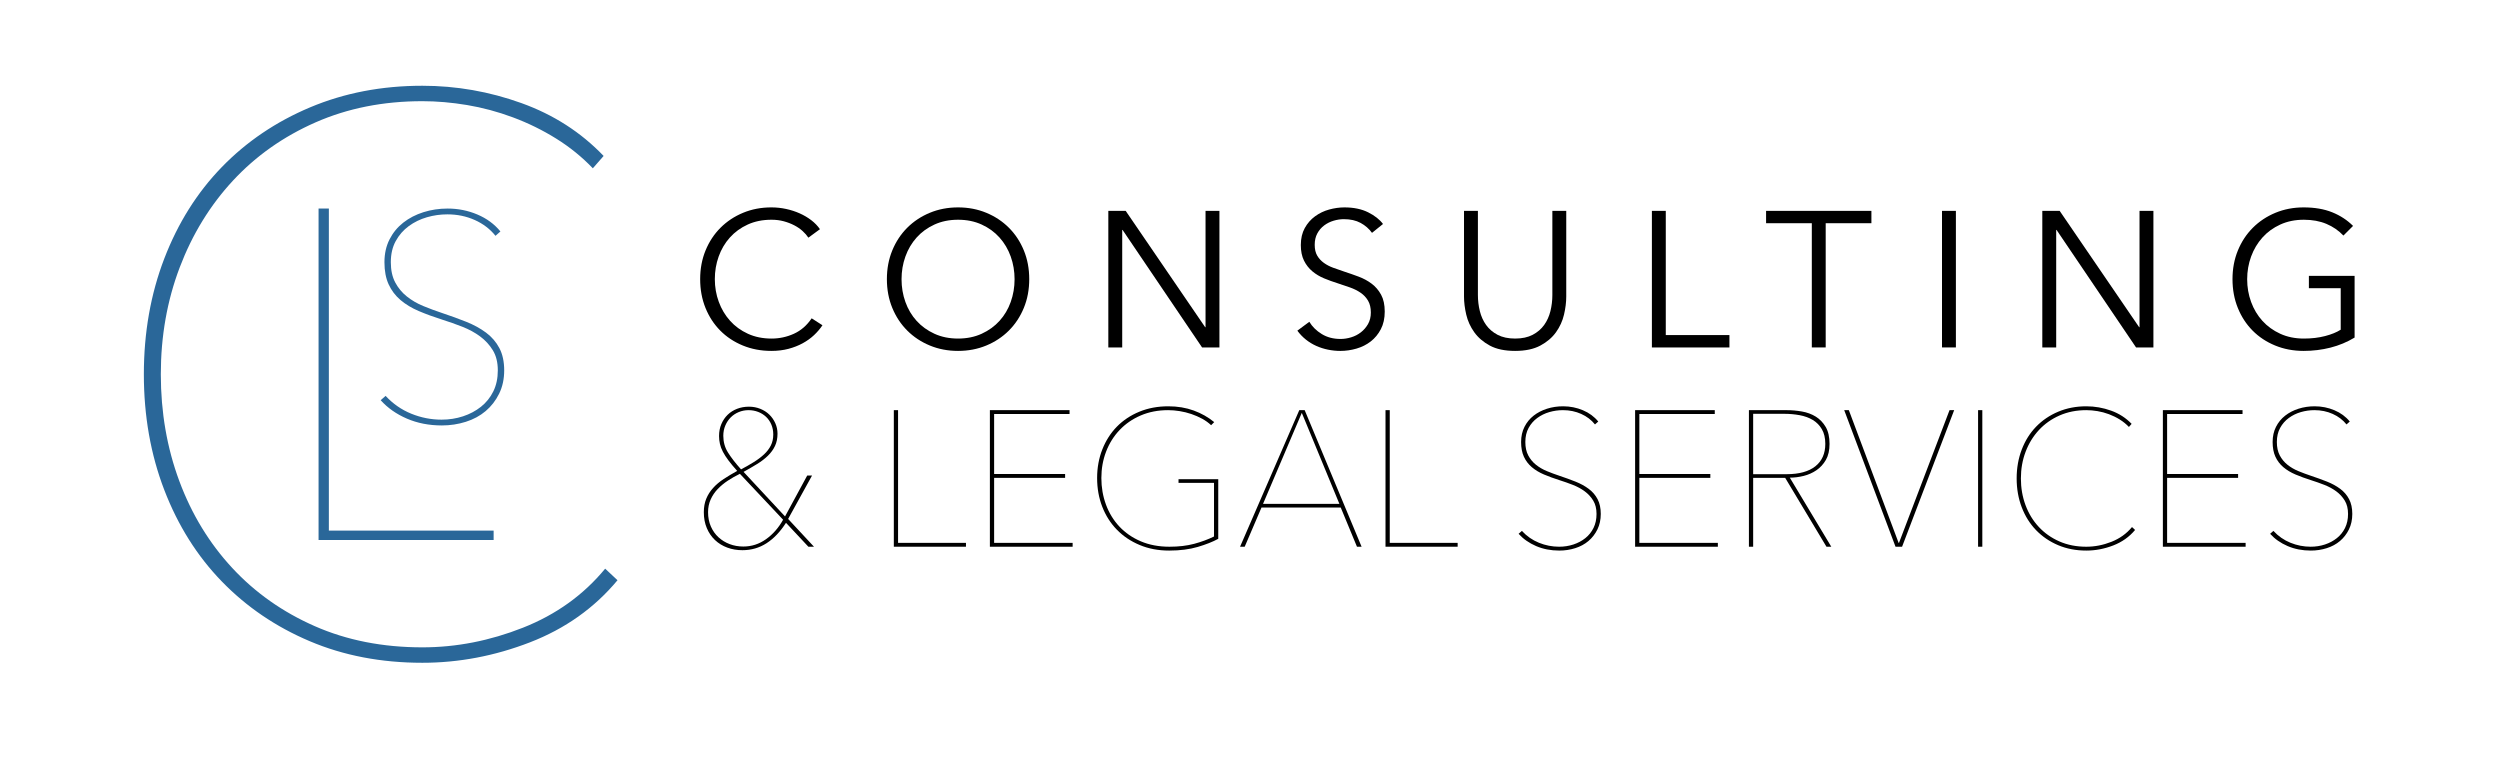 <?xml version="1.0" encoding="utf-8"?>
<!-- Generator: Adobe Illustrator 16.0.0, SVG Export Plug-In . SVG Version: 6.00 Build 0)  -->
<!DOCTYPE svg PUBLIC "-//W3C//DTD SVG 1.1//EN" "http://www.w3.org/Graphics/SVG/1.1/DTD/svg11.dtd">
<svg version="1.1" id="Layer_1" xmlns="http://www.w3.org/2000/svg" xmlns:xlink="http://www.w3.org/1999/xlink" x="0px" y="0px"
	 width="773.362px" height="240.024px" viewBox="0 0 773.362 240.024" enable-background="new 0 0 773.362 240.024"
	 xml:space="preserve">
<g>
	<rect x="213.25" y="62.368" fill="none" width="520.69" height="49.355"/>
	<path d="M254.422,100.616c-0.716,1.074-1.581,2.089-2.596,3.046c-1.015,0.957-2.188,1.799-3.521,2.526
		c-1.333,0.728-2.805,1.303-4.416,1.728c-1.61,0.423-3.371,0.636-5.28,0.636c-3.184,0-6.127-0.558-8.831-1.671
		c-2.706-1.113-5.033-2.655-6.982-4.625s-3.471-4.306-4.564-7.011c-1.095-2.705-1.641-5.669-1.641-8.891s0.557-6.185,1.671-8.891
		c1.113-2.705,2.655-5.042,4.624-7.011c1.97-1.969,4.297-3.51,6.981-4.625c2.686-1.113,5.599-1.671,8.742-1.671
		c1.551,0,3.073,0.163,4.564,0.485c1.492,0.324,2.895,0.779,4.207,1.364c1.312,0.586,2.506,1.291,3.58,2.111
		c1.074,0.821,1.97,1.749,2.686,2.783l-3.58,2.625c-0.438-0.676-1.025-1.352-1.761-2.029c-0.736-0.676-1.602-1.273-2.596-1.79
		c-0.995-0.517-2.079-0.935-3.252-1.253c-1.174-0.318-2.438-0.477-3.789-0.477c-2.745,0-5.202,0.496-7.369,1.487
		c-2.169,0.992-4.009,2.33-5.52,4.015c-1.513,1.686-2.666,3.638-3.461,5.859c-0.797,2.221-1.193,4.561-1.193,7.018
		c0,2.458,0.407,4.798,1.223,7.019c0.815,2.221,1.979,4.173,3.491,5.858c1.511,1.686,3.351,3.023,5.52,4.015
		c2.168,0.992,4.604,1.487,7.31,1.487c2.426,0,4.733-0.497,6.922-1.492c2.188-0.994,4.018-2.585,5.489-4.773L254.422,100.616z"/>
	<path d="M318.389,86.354c0,3.222-0.558,6.186-1.671,8.891c-1.114,2.706-2.655,5.042-4.625,7.011
		c-1.969,1.969-4.296,3.511-6.981,4.625c-2.685,1.113-5.6,1.671-8.741,1.671c-3.144,0-6.057-0.558-8.742-1.671
		c-2.685-1.113-5.012-2.655-6.981-4.625c-1.969-1.969-3.511-4.306-4.624-7.011c-1.114-2.705-1.671-5.669-1.671-8.891
		s0.557-6.185,1.671-8.891c1.113-2.705,2.655-5.042,4.624-7.011c1.97-1.969,4.297-3.51,6.981-4.625
		c2.686-1.113,5.599-1.671,8.742-1.671c3.142,0,6.057,0.558,8.741,1.671c2.686,1.114,5.013,2.655,6.981,4.625
		c1.97,1.969,3.511,4.307,4.625,7.011C317.831,80.169,318.389,83.132,318.389,86.354z M313.854,86.384
		c0-2.462-0.398-4.805-1.193-7.03c-0.796-2.224-1.949-4.18-3.461-5.868c-1.513-1.688-3.352-3.028-5.52-4.021
		c-2.169-0.993-4.605-1.49-7.31-1.49c-2.706,0-5.143,0.497-7.31,1.49c-2.169,0.993-4.009,2.333-5.52,4.021
		c-1.513,1.688-2.666,3.644-3.461,5.868c-0.797,2.225-1.193,4.567-1.193,7.03c0,2.463,0.396,4.806,1.193,7.03
		c0.795,2.225,1.948,4.17,3.461,5.838c1.511,1.668,3.351,2.999,5.52,3.991c2.167,0.993,4.604,1.489,7.31,1.489
		c2.704,0,5.141-0.496,7.31-1.489c2.168-0.993,4.007-2.323,5.52-3.991c1.512-1.668,2.665-3.614,3.461-5.838
		C313.455,91.19,313.854,88.848,313.854,86.384z"/>
	<path d="M372.808,101.212h0.12V65.231h4.296v42.247h-5.37l-24.585-36.339h-0.119v36.339h-4.296V65.231h5.37L372.808,101.212z"/>
	<path d="M424.422,72.034c-0.916-1.273-2.089-2.297-3.521-3.073c-1.433-0.776-3.163-1.164-5.191-1.164
		c-1.035,0-2.089,0.16-3.162,0.478c-1.074,0.319-2.05,0.805-2.925,1.462c-0.875,0.656-1.581,1.482-2.118,2.476
		c-0.537,0.995-0.806,2.169-0.806,3.521c0,1.353,0.258,2.467,0.773,3.342c0.516,0.875,1.2,1.621,2.053,2.238
		c0.854,0.617,1.826,1.124,2.917,1.521c1.091,0.398,2.23,0.796,3.422,1.193c1.467,0.478,2.944,0.995,4.432,1.551
		c1.488,0.558,2.827,1.283,4.018,2.178s2.162,2.029,2.916,3.401c0.753,1.372,1.131,3.113,1.131,5.221
		c0,2.109-0.403,3.929-1.207,5.46c-0.805,1.532-1.849,2.795-3.133,3.789c-1.284,0.995-2.752,1.73-4.402,2.208
		c-1.651,0.478-3.312,0.716-4.982,0.716c-1.273,0-2.546-0.13-3.818-0.388c-1.274-0.259-2.487-0.647-3.641-1.164
		c-1.154-0.516-2.229-1.173-3.222-1.969c-0.995-0.795-1.871-1.71-2.626-2.745l3.7-2.745c0.914,1.512,2.197,2.774,3.849,3.789
		c1.65,1.014,3.589,1.521,5.817,1.521c1.074,0,2.168-0.169,3.282-0.507c1.113-0.337,2.118-0.855,3.014-1.551
		c0.895-0.696,1.63-1.552,2.207-2.566c0.576-1.015,0.865-2.198,0.865-3.55c0-1.471-0.289-2.695-0.865-3.67
		c-0.577-0.974-1.342-1.79-2.297-2.446c-0.955-0.657-2.05-1.203-3.282-1.641c-1.233-0.438-2.526-0.875-3.878-1.313
		c-1.394-0.437-2.766-0.934-4.118-1.492c-1.353-0.557-2.565-1.283-3.64-2.178s-1.939-1.999-2.596-3.312
		c-0.656-1.312-0.984-2.924-0.984-4.833c0-2.029,0.407-3.779,1.224-5.251c0.814-1.471,1.879-2.685,3.192-3.64
		c1.312-0.955,2.764-1.65,4.355-2.088c1.591-0.438,3.163-0.657,4.714-0.657c2.864,0,5.311,0.507,7.34,1.522
		c2.028,1.014,3.56,2.218,4.595,3.61L424.422,72.034z"/>
	<path d="M468.698,108.552c-3.184,0-5.788-0.547-7.817-1.641c-2.028-1.094-3.64-2.477-4.833-4.147
		c-1.193-1.671-2.02-3.491-2.477-5.46c-0.458-1.969-0.687-3.828-0.687-5.579V65.231h4.297v26.017c0,1.711,0.198,3.372,0.597,4.982
		c0.396,1.611,1.044,3.043,1.939,4.296c0.895,1.253,2.078,2.268,3.55,3.043c1.472,0.775,3.282,1.164,5.431,1.164
		c2.147,0,3.957-0.388,5.43-1.164c1.472-0.776,2.655-1.791,3.551-3.043c0.895-1.253,1.541-2.685,1.938-4.296
		c0.397-1.611,0.597-3.271,0.597-4.982V65.231h4.297v26.494c0,1.751-0.229,3.61-0.687,5.579c-0.458,1.969-1.283,3.789-2.477,5.46
		c-1.193,1.67-2.814,3.053-4.862,4.147C474.436,108.005,471.84,108.552,468.698,108.552z"/>
	<path d="M515.301,103.659h19.691v3.819h-23.987V65.231h4.296V103.659z"/>
	<path d="M564.769,107.478h-4.296V69.05H546.33v-3.819h32.58v3.819h-14.142V107.478z"/>
	<path d="M605.045,107.478h-4.296V65.231h4.296V107.478z"/>
	<path d="M661.731,101.212h0.12V65.231h4.296v42.247h-5.37l-24.585-36.339h-0.119v36.339h-4.296V65.231h5.37L661.731,101.212z"/>
	<path d="M724.923,72.869c-1.473-1.552-3.223-2.754-5.251-3.61c-2.029-0.855-4.356-1.283-6.981-1.283
		c-2.706,0-5.142,0.497-7.31,1.49c-2.169,0.993-4.009,2.333-5.52,4.021c-1.513,1.688-2.676,3.644-3.491,5.868
		c-0.815,2.225-1.223,4.567-1.223,7.03c0,2.463,0.407,4.806,1.223,7.03c0.815,2.225,1.979,4.17,3.491,5.838
		c1.511,1.668,3.351,2.999,5.52,3.991c2.168,0.993,4.604,1.489,7.31,1.489c2.387,0,4.574-0.258,6.563-0.776
		c1.989-0.517,3.6-1.173,4.834-1.969V89.159h-9.846V85.34h14.142v19.084c-2.308,1.396-4.794,2.433-7.459,3.11
		c-2.665,0.678-5.43,1.018-8.294,1.018c-3.184,0-6.127-0.558-8.831-1.671c-2.706-1.113-5.033-2.655-6.982-4.625
		s-3.471-4.306-4.564-7.011c-1.095-2.705-1.641-5.669-1.641-8.891s0.557-6.185,1.671-8.891c1.113-2.705,2.655-5.042,4.624-7.011
		c1.97-1.969,4.297-3.51,6.981-4.625c2.686-1.113,5.599-1.671,8.742-1.671c3.381,0,6.325,0.505,8.831,1.516s4.654,2.415,6.444,4.212
		L724.923,72.869z"/>
</g>
<g>
	<rect x="213.25" y="124.015" fill="none" width="560.112" height="49.363"/>
	<path d="M250.066,169.124l-6.922-7.398c-1.79,2.785-3.8,4.893-6.027,6.324c-2.229,1.433-4.714,2.148-7.459,2.148
		c-1.671,0-3.232-0.268-4.684-0.805c-1.453-0.537-2.715-1.313-3.789-2.328c-1.074-1.014-1.92-2.246-2.536-3.699
		c-0.617-1.451-0.925-3.093-0.925-4.923c0-1.552,0.248-2.933,0.746-4.147c0.496-1.213,1.202-2.326,2.118-3.342
		c0.914-1.014,2.008-1.938,3.281-2.773c1.273-0.836,2.665-1.672,4.178-2.507c-1.074-1.193-1.97-2.268-2.686-3.222
		c-0.716-0.955-1.293-1.85-1.73-2.686c-0.438-0.836-0.746-1.65-0.925-2.447c-0.179-0.795-0.269-1.61-0.269-2.445
		c0-1.353,0.238-2.586,0.716-3.7c0.478-1.113,1.124-2.067,1.939-2.864c0.814-0.795,1.79-1.412,2.924-1.85s2.357-0.656,3.67-0.656
		c1.232,0,2.396,0.219,3.49,0.656c1.094,0.438,2.029,1.035,2.805,1.79c0.776,0.756,1.393,1.642,1.85,2.655
		c0.457,1.015,0.687,2.099,0.687,3.252c0,1.432-0.259,2.695-0.775,3.789c-0.518,1.095-1.244,2.1-2.179,3.014
		c-0.935,0.916-2.049,1.771-3.341,2.566c-1.294,0.795-2.695,1.61-4.207,2.445l12.829,13.785l6.862-12.65h1.492l-7.399,13.426
		l7.996,8.592H250.066z M228.883,146.569c-1.312,0.637-2.557,1.342-3.729,2.117c-1.174,0.776-2.218,1.642-3.133,2.596
		c-0.915,0.955-1.641,2.029-2.178,3.223s-0.806,2.506-0.806,3.938c0,1.632,0.288,3.103,0.865,4.415
		c0.576,1.313,1.362,2.428,2.357,3.342c0.993,0.916,2.147,1.621,3.461,2.119c1.312,0.498,2.724,0.746,4.236,0.746
		c2.545,0,4.883-0.756,7.011-2.268s3.889-3.521,5.281-6.027L228.883,146.569z M239.206,134.396c0-1.113-0.2-2.137-0.597-3.072
		c-0.398-0.935-0.945-1.73-1.642-2.387s-1.512-1.164-2.446-1.521c-0.935-0.358-1.92-0.537-2.953-0.537
		c-1.074,0-2.089,0.199-3.044,0.596c-0.954,0.398-1.78,0.945-2.476,1.642c-0.697,0.696-1.254,1.532-1.671,2.507
		c-0.418,0.975-0.627,2.039-0.627,3.191c0,1.91,0.487,3.641,1.462,5.191c0.975,1.552,2.317,3.282,4.028,5.191
		c1.432-0.755,2.754-1.512,3.968-2.268c1.213-0.755,2.268-1.551,3.162-2.387c0.896-0.836,1.591-1.75,2.089-2.744
		C238.957,136.804,239.206,135.669,239.206,134.396z"/>
	<path d="M276.5,169.124v-42.246h1.312v41.053h21.004v1.193H276.5z"/>
	<path d="M306.215,169.124v-42.246h24.644v1.193h-23.331v18.557h21.959v1.193h-21.959v20.109h24.286v1.193H306.215z"/>
	<path d="M370.53,169.185c-2.551,0.755-5.498,1.133-8.846,1.133c-3.347,0-6.396-0.576-9.145-1.73
		c-2.749-1.152-5.1-2.734-7.053-4.743c-1.952-2.009-3.457-4.376-4.512-7.101c-1.056-2.725-1.584-5.678-1.584-8.861
		c0-3.182,0.537-6.137,1.611-8.861s2.575-5.072,4.505-7.041s4.246-3.51,6.952-4.625c2.705-1.113,5.688-1.67,8.95-1.67
		c2.864,0,5.49,0.438,7.877,1.312s4.495,2.068,6.325,3.58l-0.955,0.955c-0.796-0.756-1.721-1.422-2.774-2
		c-1.055-0.576-2.169-1.062-3.342-1.461c-1.174-0.397-2.377-0.695-3.609-0.896c-1.234-0.198-2.428-0.298-3.581-0.298
		c-3.103,0-5.928,0.547-8.473,1.641c-2.547,1.095-4.725,2.596-6.534,4.505c-1.811,1.909-3.203,4.138-4.177,6.683
		c-0.976,2.547-1.462,5.272-1.462,8.176c0,2.904,0.478,5.648,1.432,8.234c0.955,2.586,2.337,4.844,4.147,6.772
		c1.81,1.931,4.018,3.452,6.623,4.565s5.559,1.67,8.861,1.67c2.864,0,5.409-0.298,7.638-0.895c2.228-0.597,4.276-1.352,6.146-2.268
		v-16.588h-10.979v-1.135h12.292v18.439C375.191,167.594,373.08,168.429,370.53,169.185z"/>
	<path d="M419.769,169.124l-5.012-12.113h-24.525l-5.191,12.113h-1.432l18.318-42.246h1.671l17.604,42.246H419.769z
		 M402.703,127.713l-11.994,28.165h23.63L402.703,127.713z"/>
	<path d="M428.6,169.124v-42.246h1.312v41.053h21.004v1.193H428.6z"/>
	<path d="M495.191,158.98c0,1.79-0.349,3.392-1.044,4.804c-0.696,1.412-1.621,2.605-2.774,3.58
		c-1.154,0.975-2.517,1.711-4.088,2.208c-1.572,0.497-3.213,0.745-4.923,0.745c-2.625,0-5.022-0.467-7.19-1.402
		c-2.168-0.934-3.968-2.197-5.4-3.789l1.015-0.895c1.512,1.632,3.271,2.855,5.281,3.67c2.008,0.816,4.087,1.223,6.235,1.223
		c1.552,0,3.022-0.229,4.416-0.686c1.392-0.457,2.625-1.113,3.699-1.969s1.919-1.91,2.536-3.163
		c0.616-1.253,0.925-2.694,0.925-4.326c0-1.631-0.339-3.003-1.015-4.117c-0.677-1.113-1.551-2.067-2.625-2.864
		c-1.074-0.795-2.298-1.462-3.67-1.999s-2.755-1.024-4.147-1.462c-1.751-0.557-3.352-1.143-4.804-1.76s-2.705-1.373-3.759-2.268
		c-1.055-0.896-1.87-1.97-2.446-3.223c-0.577-1.253-0.865-2.775-0.865-4.564c0-1.75,0.348-3.312,1.044-4.685
		c0.695-1.372,1.641-2.526,2.834-3.461c1.194-0.935,2.575-1.65,4.147-2.147c1.571-0.498,3.231-0.746,4.982-0.746
		c2.148,0,4.187,0.408,6.116,1.223c1.93,0.816,3.511,1.979,4.744,3.49l-1.015,0.896c-1.114-1.392-2.536-2.476-4.267-3.252
		s-3.609-1.163-5.639-1.163c-1.432,0-2.834,0.199-4.207,0.596c-1.372,0.398-2.616,1.006-3.729,1.82
		c-1.113,0.816-2.009,1.841-2.685,3.073c-0.677,1.233-1.015,2.685-1.015,4.356c0,1.631,0.299,3.014,0.896,4.146
		c0.597,1.134,1.392,2.1,2.387,2.895c0.993,0.796,2.118,1.452,3.371,1.969c1.253,0.518,2.536,0.995,3.849,1.432
		c1.79,0.598,3.461,1.204,5.013,1.82c1.551,0.617,2.913,1.363,4.087,2.238c1.173,0.875,2.089,1.939,2.745,3.191
		C494.863,155.669,495.191,157.19,495.191,158.98z"/>
	<path d="M505.812,169.124v-42.246h24.644v1.193h-23.331v18.557h21.959v1.193h-21.959v20.109h24.286v1.193H505.812z"/>
	<path d="M565.006,169.124l-12.77-21.303h-9.905v21.303h-1.312v-42.246h11.695c1.552,0,3.123,0.14,4.714,0.418
		s3.014,0.805,4.267,1.58c1.253,0.776,2.277,1.841,3.073,3.193c0.795,1.353,1.193,3.103,1.193,5.25c0,1.99-0.379,3.641-1.134,4.953
		c-0.756,1.312-1.73,2.377-2.924,3.192s-2.517,1.402-3.968,1.761c-1.453,0.357-2.875,0.537-4.267,0.537l12.829,21.361H565.006z
		 M564.648,137.319c0-1.828-0.358-3.35-1.074-4.564c-0.716-1.213-1.661-2.168-2.835-2.863c-1.174-0.696-2.526-1.184-4.058-1.463
		c-1.531-0.277-3.093-0.418-4.684-0.418h-9.667v18.678h10.323c3.898,0,6.871-0.814,8.921-2.447
		C563.623,142.61,564.648,140.304,564.648,137.319z"/>
	<path d="M588.398,169.124h-2.029l-15.872-42.246h1.432l15.396,41.053h0.119l15.634-41.053h1.433L588.398,169.124z"/>
	<path d="M611.908,169.124v-42.246h1.312v42.246H611.908z"/>
	<path d="M653.707,168.737c-2.725,1.053-5.5,1.58-8.323,1.58c-3.184,0-6.087-0.557-8.712-1.67c-2.626-1.113-4.894-2.656-6.803-4.625
		s-3.393-4.326-4.445-7.07c-1.055-2.746-1.582-5.729-1.582-8.951s0.527-6.205,1.582-8.951c1.053-2.744,2.536-5.102,4.445-7.07
		s4.187-3.51,6.832-4.625c2.646-1.113,5.539-1.67,8.683-1.67c2.625,0,5.181,0.447,7.667,1.342c2.486,0.896,4.604,2.258,6.355,4.088
		l-0.836,0.955c-0.835-0.875-1.78-1.642-2.834-2.298c-1.055-0.656-2.169-1.202-3.342-1.642c-1.174-0.437-2.356-0.754-3.55-0.954
		c-1.193-0.198-2.348-0.298-3.461-0.298c-3.024,0-5.779,0.547-8.265,1.641c-2.486,1.095-4.615,2.596-6.385,4.505
		c-1.771,1.909-3.144,4.147-4.117,6.714c-0.976,2.564-1.462,5.32-1.462,8.264c0,2.944,0.478,5.699,1.432,8.265
		c0.955,2.565,2.317,4.804,4.088,6.713c1.77,1.909,3.897,3.411,6.385,4.505c2.485,1.095,5.26,1.641,8.324,1.641
		c2.625,0,5.221-0.507,7.787-1.521c2.565-1.014,4.684-2.535,6.354-4.564l0.955,0.895
		C658.69,166.081,656.432,167.683,653.707,168.737z"/>
	<path d="M669.073,169.124v-42.246h24.644v1.193h-23.331v18.557h21.959v1.193h-21.959v20.109h24.286v1.193H669.073z"/>
	<path d="M727.67,158.98c0,1.79-0.349,3.392-1.044,4.804c-0.696,1.412-1.621,2.605-2.774,3.58c-1.154,0.975-2.517,1.711-4.088,2.208
		c-1.572,0.497-3.213,0.745-4.923,0.745c-2.625,0-5.022-0.467-7.19-1.402c-2.168-0.934-3.968-2.197-5.4-3.789l1.015-0.895
		c1.512,1.632,3.271,2.855,5.281,3.67c2.008,0.816,4.087,1.223,6.235,1.223c1.552,0,3.022-0.229,4.416-0.686
		c1.392-0.457,2.625-1.113,3.699-1.969s1.919-1.91,2.536-3.163c0.616-1.253,0.925-2.694,0.925-4.326
		c0-1.631-0.339-3.003-1.015-4.117c-0.677-1.113-1.551-2.067-2.625-2.864c-1.074-0.795-2.298-1.462-3.67-1.999
		s-2.755-1.024-4.147-1.462c-1.751-0.557-3.352-1.143-4.804-1.76s-2.705-1.373-3.759-2.268c-1.055-0.896-1.87-1.97-2.446-3.223
		c-0.577-1.253-0.865-2.775-0.865-4.564c0-1.75,0.348-3.312,1.044-4.685c0.695-1.372,1.641-2.526,2.834-3.461
		c1.194-0.935,2.575-1.65,4.147-2.147c1.571-0.498,3.231-0.746,4.982-0.746c2.148,0,4.187,0.408,6.116,1.223
		c1.93,0.816,3.511,1.979,4.744,3.49l-1.015,0.896c-1.114-1.392-2.536-2.476-4.267-3.252s-3.609-1.163-5.639-1.163
		c-1.432,0-2.834,0.199-4.207,0.596c-1.372,0.398-2.616,1.006-3.729,1.82c-1.113,0.816-2.009,1.841-2.685,3.073
		c-0.677,1.233-1.015,2.685-1.015,4.356c0,1.631,0.299,3.014,0.896,4.146c0.597,1.134,1.392,2.1,2.387,2.895
		c0.993,0.796,2.118,1.452,3.371,1.969c1.253,0.518,2.536,0.995,3.849,1.432c1.79,0.598,3.461,1.204,5.013,1.82
		c1.551,0.617,2.913,1.363,4.087,2.238c1.173,0.875,2.089,1.939,2.745,3.191C727.342,155.669,727.67,157.19,727.67,158.98z"/>
</g>
<g>
	<path fill="#2A6799" d="M163.938,198.703c-10.902,4.214-21.996,6.323-33.29,6.323c-12.732,0-24.341-2.228-34.842-6.68
		c-10.503-4.451-19.568-10.62-27.207-18.496c-7.635-7.873-13.562-17.301-17.777-28.277c-4.217-10.977-6.322-22.908-6.322-35.794
		c0-12.889,2.105-24.821,6.322-35.797C55.038,69.004,60.965,59.577,68.6,51.704c7.639-7.875,16.743-14.041,27.324-18.495
		c10.581-4.452,22.154-6.681,34.725-6.681c10.499,0,20.72,1.789,30.666,5.37c9.939,3.578,18.412,9.029,25.413,16.345l-3.34,3.818
		c-3.341-3.497-7.122-6.562-11.338-9.187c-4.218-2.626-8.672-4.811-13.362-6.562c-4.694-1.75-9.424-3.021-14.197-3.819
		c-4.775-0.794-9.392-1.193-13.842-1.193c-12.092,0-23.111,2.188-33.052,6.562C87.65,42.24,79.139,48.243,72.061,55.878
		c-7.078,7.637-12.568,16.587-16.468,26.848c-3.897,10.262-5.844,21.279-5.844,33.053c0,11.772,1.908,22.788,5.727,33.05
		c3.817,10.26,9.269,19.21,16.35,26.848c7.072,7.635,15.589,13.643,25.531,18.016c9.942,4.379,21.04,6.562,33.292,6.562
		c10.499,0,20.879-2.028,31.14-6.084c10.262-4.057,18.732-10.143,25.416-18.256l3.818,3.578
		C183.864,188.087,174.832,194.489,163.938,198.703z"/>
	<path fill="#2A6799" d="M98.547,167.036V64.519h3.184v99.623h50.971v2.895H98.547z"/>
	<path fill="#2A6799" d="M155.97,114.569c0,2.69-0.524,5.098-1.569,7.219c-1.047,2.123-2.438,3.918-4.172,5.383
		c-1.733,1.465-3.781,2.57-6.142,3.316c-2.364,0.748-4.83,1.123-7.399,1.123c-3.949,0-7.551-0.704-10.81-2.107
		c-3.26-1.404-5.964-3.305-8.117-5.697l1.524-1.344c2.272,2.452,4.918,4.291,7.939,5.516c3.018,1.227,6.142,1.84,9.371,1.84
		c2.332,0,4.545-0.345,6.638-1.033c2.093-0.686,3.947-1.672,5.562-2.959c1.615-1.285,2.884-2.869,3.812-4.755
		c0.925-1.882,1.389-4.05,1.389-6.501c0-2.451-0.509-4.515-1.524-6.189c-1.017-1.673-2.331-3.108-3.945-4.306
		c-1.614-1.195-3.453-2.196-5.517-3.004c-2.062-0.807-4.142-1.54-6.234-2.198c-2.632-0.837-5.038-1.717-7.222-2.646
		c-2.182-0.927-4.064-2.063-5.651-3.408c-1.584-1.346-2.81-2.96-3.674-4.844c-0.868-1.883-1.302-4.17-1.302-6.862
		c0-2.63,0.522-4.979,1.569-7.041c1.046-2.062,2.466-3.797,4.262-5.203c1.793-1.404,3.871-2.48,6.232-3.229
		c2.362-0.748,4.856-1.122,7.49-1.122c3.228,0,6.293,0.614,9.193,1.84s5.275,2.974,7.131,5.246l-1.525,1.346
		c-1.675-2.092-3.812-3.722-6.412-4.888c-2.604-1.166-5.429-1.75-8.478-1.75c-2.152,0-4.259,0.3-6.323,0.896
		c-2.061,0.599-3.934,1.511-5.605,2.735c-1.676,1.227-3.021,2.767-4.036,4.621c-1.019,1.853-1.524,4.036-1.524,6.547
		c0,2.452,0.448,4.531,1.344,6.234c0.897,1.704,2.093,3.153,3.589,4.35c1.493,1.197,3.184,2.183,5.066,2.96
		c1.884,0.778,3.812,1.495,5.788,2.151c2.689,0.898,5.2,1.809,7.532,2.737c2.334,0.928,4.379,2.049,6.146,3.364
		c1.761,1.315,3.138,2.915,4.125,4.798C155.475,109.589,155.97,111.878,155.97,114.569z"/>
</g>
<g>
</g>
<g>
</g>
<g>
</g>
<g>
</g>
<g>
</g>
<g>
</g>
</svg>

